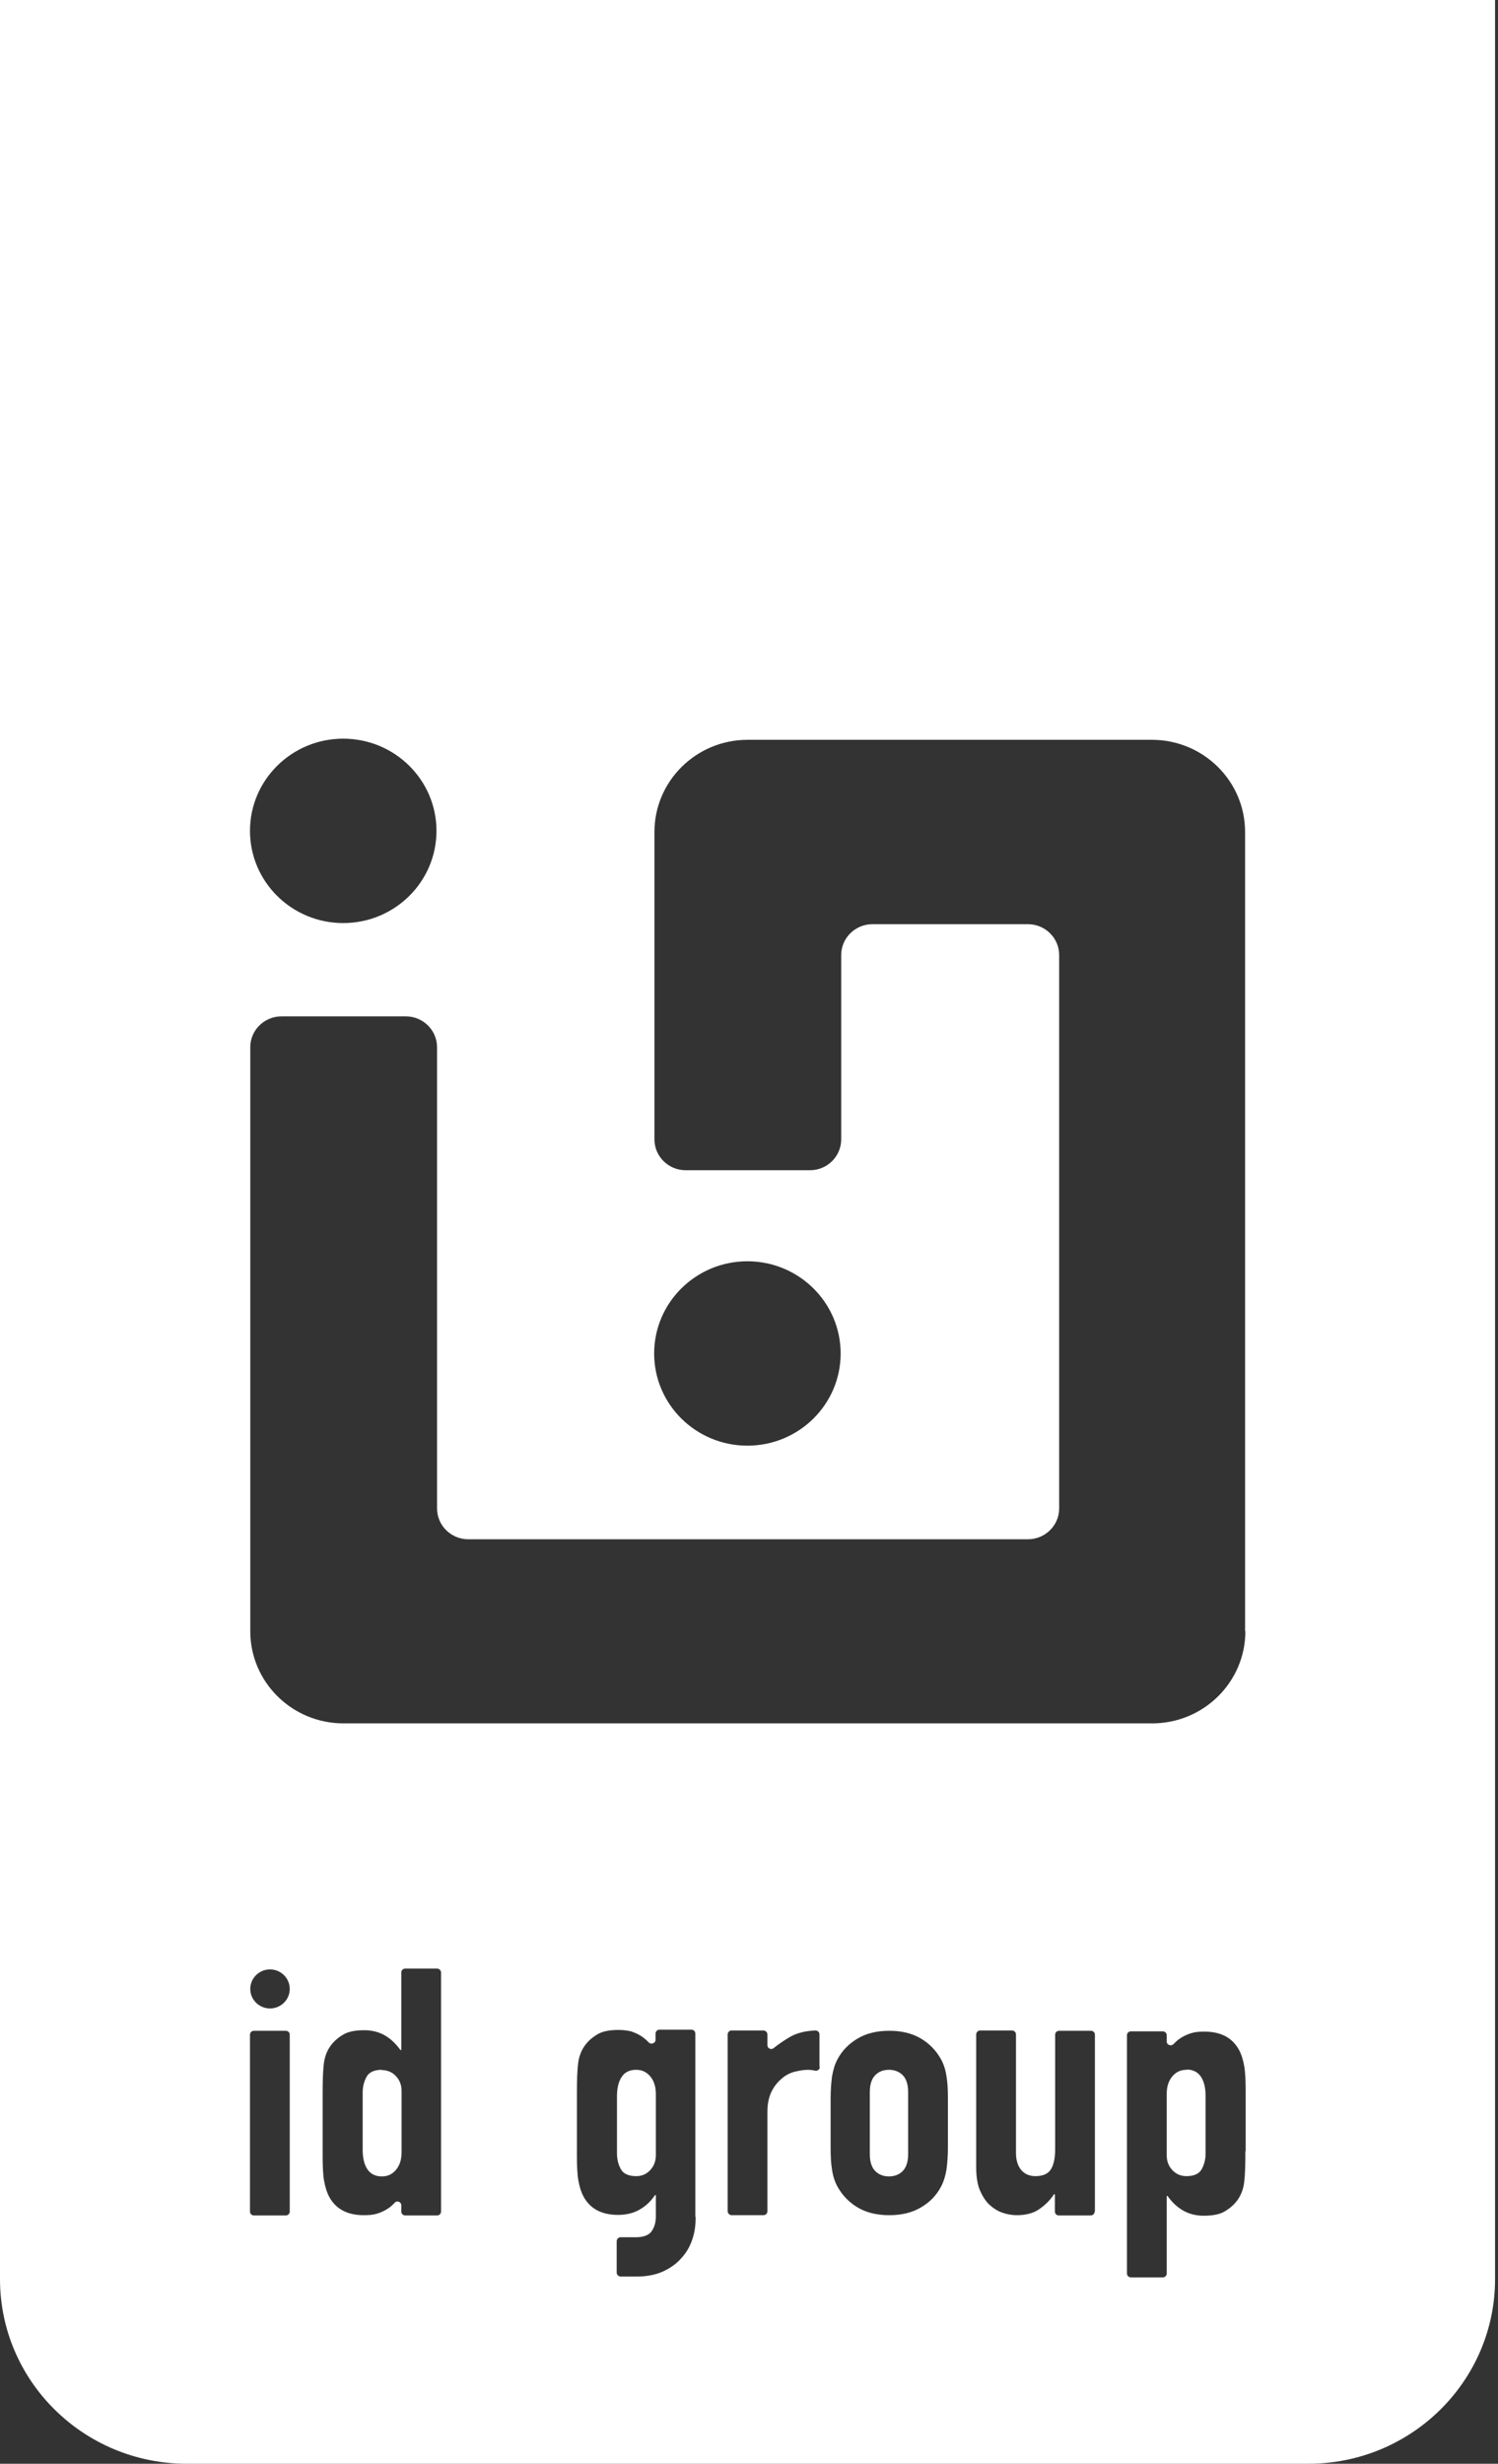 <svg width="73" height="120" viewBox="0 0 73 120" fill="none" xmlns="http://www.w3.org/2000/svg">
<rect x="0" y="0" width="73" height="120" fill="#333333" stroke="none"/>
<g id="LOGO / regular" clip-path="url(#clip0_3870_1401)">
<path id="Vector" d="M30.999 100.812C30.679 100.812 30.428 100.936 30.289 101.171C30.135 101.405 30.066 101.722 30.066 102.107V104.876C30.066 105.179 30.135 105.441 30.261 105.661C30.386 105.881 30.637 105.992 30.999 105.992C31.278 105.992 31.501 105.895 31.682 105.702C31.864 105.509 31.961 105.262 31.961 104.972V101.997C31.961 101.653 31.878 101.363 31.696 101.143C31.515 100.923 31.292 100.812 30.999 100.812Z" fill="white"/>
<path id="Vector_2" d="M18.608 100.812C18.246 100.812 17.995 100.923 17.869 101.143C17.744 101.363 17.674 101.625 17.674 101.928V104.711C17.674 105.096 17.744 105.413 17.897 105.647C18.05 105.881 18.288 106.005 18.608 106.005C18.901 106.005 19.124 105.895 19.305 105.675C19.486 105.454 19.57 105.179 19.57 104.821V101.846C19.57 101.543 19.472 101.308 19.291 101.116C19.11 100.923 18.873 100.826 18.608 100.826V100.812Z" fill="white"/>
<path id="Vector_3" d="M43.321 100.812C43.029 100.812 42.806 100.909 42.638 101.088C42.471 101.267 42.387 101.543 42.387 101.901V104.917C42.387 105.275 42.471 105.551 42.638 105.73C42.806 105.909 43.042 106.005 43.321 106.005C43.6 106.005 43.837 105.909 44.004 105.73C44.172 105.551 44.255 105.275 44.255 104.917V101.901C44.255 101.543 44.172 101.267 44.004 101.088C43.837 100.909 43.6 100.812 43.321 100.812Z" fill="white"/>
<path id="Vector_4" d="M57.817 100.813C57.525 100.813 57.302 100.923 57.12 101.143C56.939 101.364 56.856 101.639 56.856 101.997V104.972C56.856 105.275 56.953 105.51 57.134 105.702C57.316 105.895 57.553 105.992 57.817 105.992C58.18 105.992 58.431 105.881 58.556 105.661C58.681 105.441 58.751 105.179 58.751 104.876V102.094C58.751 101.708 58.682 101.391 58.528 101.157C58.375 100.923 58.138 100.799 57.817 100.799V100.813Z" fill="white"/>
<path id="Vector_5" d="M0 0V111.006C0 115.978 4.084 120 9.102 120H63.755C68.787 120 72.857 115.964 72.857 111.006V0H0ZM16.726 35.978C19.235 35.978 21.27 37.989 21.27 40.468C21.27 42.948 19.235 44.959 16.726 44.959C14.217 44.959 12.182 42.948 12.182 40.468C12.182 37.989 14.217 35.978 16.726 35.978ZM14.12 107.713C14.12 107.824 14.036 107.906 13.925 107.906H12.377C12.266 107.906 12.182 107.824 12.182 107.713V99.105C12.182 98.995 12.266 98.912 12.377 98.912H13.925C14.036 98.912 14.12 98.995 14.12 99.105V107.713ZM13.158 97.824C12.628 97.824 12.196 97.397 12.196 96.873C12.196 96.35 12.628 95.923 13.158 95.923C13.688 95.923 14.12 96.35 14.12 96.873C14.12 97.397 13.688 97.824 13.158 97.824ZM21.493 107.713C21.493 107.824 21.41 107.906 21.298 107.906H19.751C19.64 107.906 19.556 107.824 19.556 107.713V107.41C19.556 107.245 19.347 107.163 19.235 107.286C19.235 107.286 19.221 107.314 19.207 107.314C19.096 107.438 18.971 107.534 18.831 107.617C18.692 107.7 18.538 107.769 18.357 107.824C18.176 107.879 17.967 107.893 17.73 107.893C16.922 107.893 16.364 107.59 16.043 106.997C15.932 106.791 15.848 106.529 15.792 106.212C15.737 105.895 15.723 105.482 15.723 104.959V102.052C15.723 101.364 15.737 100.868 15.778 100.537C15.848 99.917 16.155 99.449 16.671 99.132C16.907 98.967 17.27 98.884 17.744 98.884C18.12 98.884 18.455 98.967 18.747 99.132C19.04 99.297 19.291 99.545 19.514 99.849H19.556V96.074C19.556 95.964 19.64 95.882 19.751 95.882H21.298C21.396 95.882 21.493 95.964 21.493 96.074V107.672V107.713ZM33.899 108.003C33.899 108.444 33.843 108.76 33.731 109.091C33.62 109.421 33.453 109.711 33.216 109.972C32.979 110.248 32.672 110.468 32.31 110.634C31.947 110.799 31.515 110.882 31.013 110.882H30.247C30.149 110.882 30.052 110.799 30.052 110.689V109.16C30.052 109.063 30.135 108.967 30.247 108.967H31.013C31.334 108.967 31.627 108.871 31.752 108.678C31.892 108.485 31.961 108.237 31.961 107.948V106.915H31.919C31.71 107.231 31.445 107.466 31.153 107.631C30.86 107.796 30.512 107.879 30.121 107.879C29.313 107.879 28.755 107.576 28.435 106.983C28.323 106.777 28.24 106.515 28.184 106.198C28.128 105.882 28.114 105.468 28.114 104.945V102.039C28.114 101.35 28.128 100.854 28.17 100.523C28.24 99.904 28.546 99.435 29.062 99.118C29.299 98.953 29.661 98.871 30.135 98.871C30.372 98.871 30.581 98.898 30.749 98.939C30.916 98.995 31.069 99.063 31.209 99.146C31.348 99.229 31.473 99.339 31.585 99.449C31.585 99.449 31.599 99.477 31.613 99.477C31.724 99.6 31.947 99.518 31.947 99.353V99.05C31.947 98.939 32.031 98.857 32.142 98.857H33.69C33.801 98.857 33.885 98.939 33.885 99.05V107.948L33.899 108.003ZM39.948 100.675C39.948 100.799 39.837 100.882 39.711 100.854C39.6 100.826 39.474 100.813 39.363 100.813C39.167 100.813 38.944 100.854 38.708 100.909C38.471 100.978 38.261 101.088 38.08 101.253C37.885 101.419 37.718 101.625 37.592 101.887C37.467 102.149 37.397 102.466 37.397 102.851V107.7C37.397 107.81 37.314 107.893 37.202 107.893H35.655C35.557 107.893 35.46 107.81 35.46 107.7V99.091C35.46 98.981 35.544 98.898 35.655 98.898H37.202C37.3 98.898 37.397 98.981 37.397 99.091V99.614C37.397 99.766 37.578 99.862 37.704 99.752C37.983 99.532 38.275 99.339 38.54 99.187C38.875 99.008 39.279 98.912 39.739 98.898C39.85 98.898 39.934 98.981 39.934 99.091V100.661L39.948 100.675ZM46.193 104.614C46.193 105 46.165 105.358 46.123 105.675C46.067 105.992 45.983 106.281 45.844 106.529C45.621 106.942 45.3 107.273 44.868 107.521C44.45 107.769 43.934 107.893 43.335 107.893C42.736 107.893 42.22 107.769 41.802 107.521C41.384 107.273 41.063 106.942 40.826 106.529C40.687 106.281 40.589 105.992 40.547 105.675C40.492 105.358 40.478 105 40.478 104.614V102.19C40.478 101.804 40.506 101.446 40.547 101.129C40.603 100.813 40.687 100.523 40.826 100.275C41.049 99.862 41.384 99.532 41.802 99.284C42.22 99.036 42.736 98.912 43.335 98.912C43.934 98.912 44.45 99.036 44.868 99.284C45.287 99.532 45.607 99.862 45.844 100.275C45.983 100.523 46.081 100.813 46.123 101.129C46.179 101.446 46.193 101.804 46.193 102.19V104.614ZM53.343 107.713C53.343 107.824 53.259 107.906 53.148 107.906H51.601C51.489 107.906 51.406 107.824 51.406 107.713V106.873H51.364C51.169 107.176 50.918 107.41 50.639 107.603C50.36 107.796 49.998 107.893 49.552 107.893C49.315 107.893 49.078 107.851 48.841 107.769C48.604 107.686 48.395 107.548 48.2 107.369C48.005 107.176 47.865 106.942 47.74 106.653C47.628 106.364 47.572 106.006 47.572 105.579V99.091C47.572 98.981 47.656 98.898 47.768 98.898H49.315C49.426 98.898 49.51 98.981 49.51 99.091V104.862C49.51 105.207 49.594 105.482 49.761 105.689C49.928 105.882 50.151 105.992 50.458 105.992C50.82 105.992 51.071 105.882 51.211 105.661C51.35 105.441 51.419 105.11 51.419 104.697V99.105C51.419 98.995 51.503 98.912 51.615 98.912H53.162C53.273 98.912 53.357 98.995 53.357 99.105V107.713H53.343ZM60.689 104.752C60.689 105.441 60.675 105.937 60.633 106.267C60.563 106.887 60.257 107.355 59.741 107.672C59.504 107.837 59.142 107.92 58.668 107.92C58.291 107.92 57.957 107.837 57.664 107.672C57.371 107.507 57.106 107.259 56.897 106.956H56.856V110.73C56.856 110.84 56.772 110.923 56.66 110.923H55.113C55.002 110.923 54.918 110.84 54.918 110.73V99.132C54.918 99.022 55.002 98.939 55.113 98.939H56.66C56.772 98.939 56.856 99.022 56.856 99.132V99.435C56.856 99.601 57.065 99.683 57.19 99.559C57.19 99.559 57.204 99.532 57.218 99.532C57.33 99.408 57.455 99.311 57.594 99.229C57.734 99.146 57.887 99.077 58.068 99.022C58.249 98.967 58.445 98.953 58.696 98.953C59.504 98.953 60.062 99.256 60.382 99.849C60.494 100.055 60.577 100.317 60.633 100.634C60.689 100.95 60.703 101.364 60.703 101.887V104.793L60.689 104.752ZM60.689 79.449C60.689 81.928 58.654 83.939 56.145 83.939H16.74C14.231 83.939 12.196 81.928 12.196 79.449V51.005C12.196 50.179 12.879 49.504 13.716 49.504H19.779C20.615 49.504 21.298 50.179 21.298 51.005V73.471C21.298 74.297 21.981 74.972 22.817 74.972H50.095C50.932 74.972 51.615 74.297 51.615 73.471V46.515C51.615 45.689 50.932 45.014 50.095 45.014H42.513C41.676 45.014 40.993 45.689 40.993 46.515V55.496C40.993 56.322 40.31 56.997 39.474 56.997H33.411C32.575 56.997 31.892 56.322 31.892 55.496V40.523C31.892 38.044 33.927 36.033 36.435 36.033H56.131C58.64 36.033 60.675 38.044 60.675 40.523V79.449H60.689ZM31.878 65.923C31.878 63.444 33.913 61.432 36.422 61.432C38.931 61.432 40.966 63.444 40.966 65.923C40.966 68.402 38.931 70.413 36.422 70.413C33.913 70.413 31.878 68.402 31.878 65.923Z" fill="white"/>
</g>
<defs>
<clipPath id="clip0_3870_1401">
<rect width="72.857" height="120" fill="white"/>
</clipPath>
</defs>
</svg>
